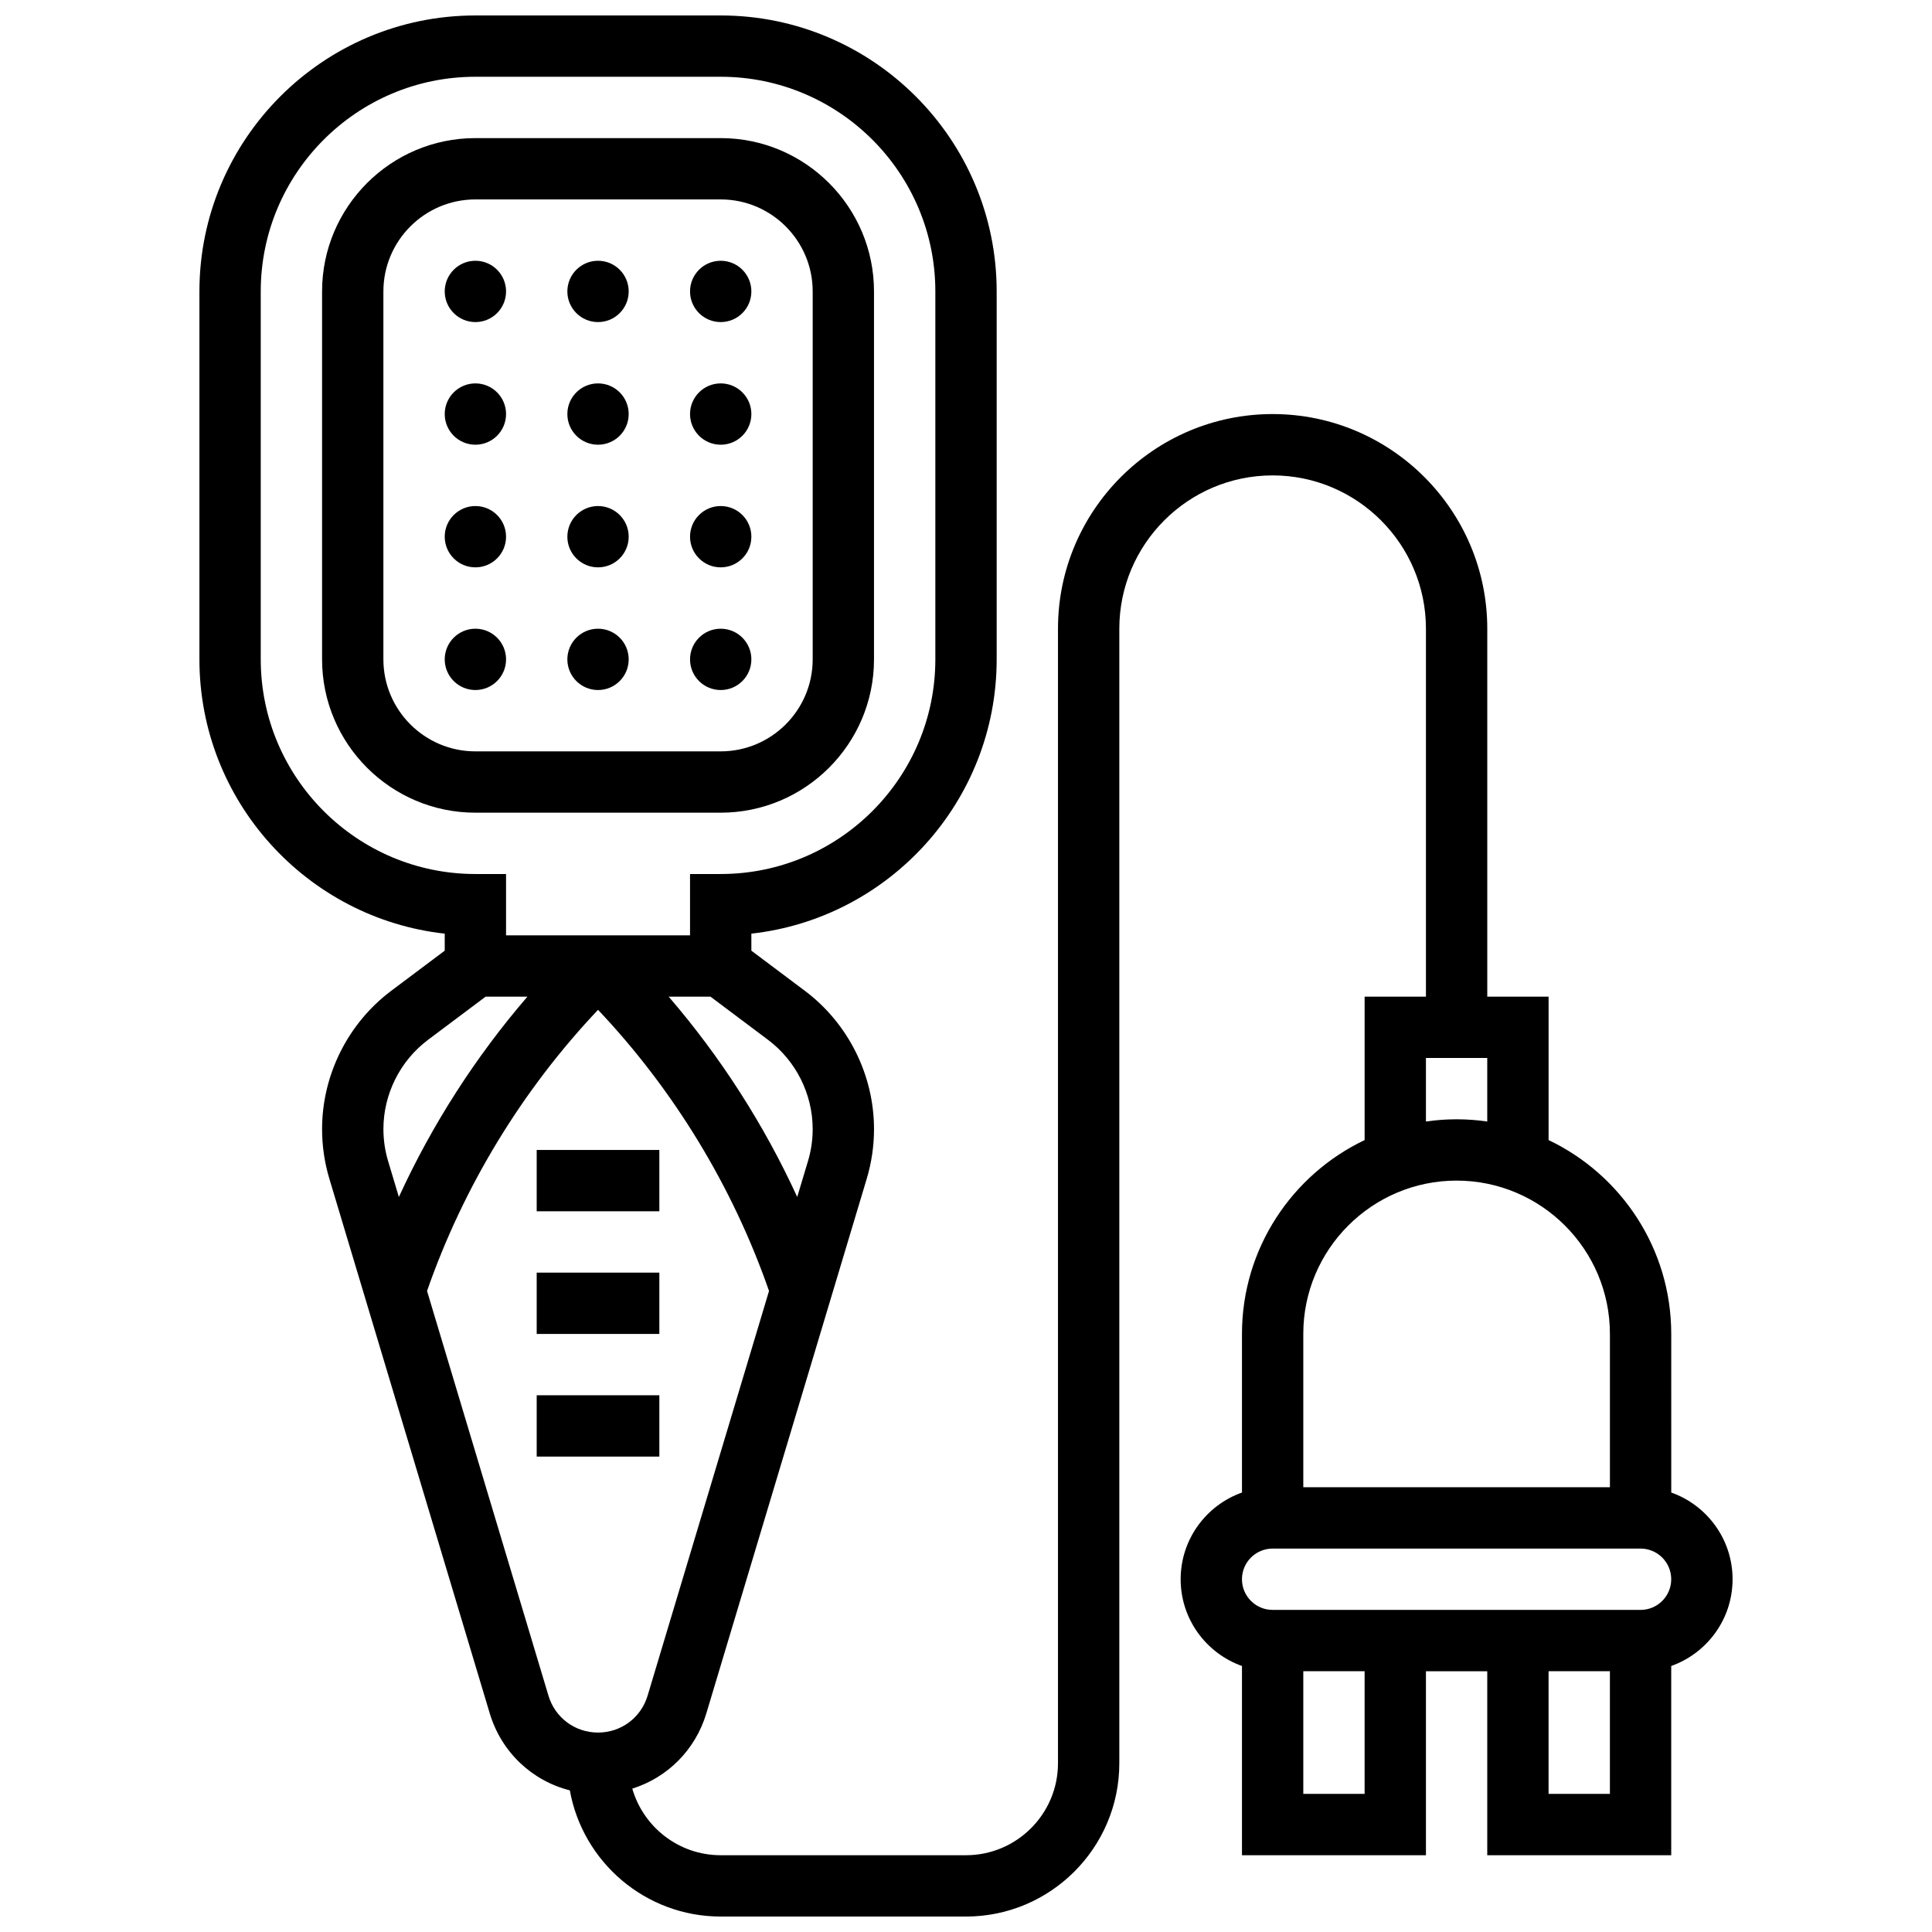 <?xml version="1.0" encoding="UTF-8"?>
<!-- Uploaded to: SVG Repo, www.svgrepo.com, Generator: SVG Repo Mixer Tools -->
<svg width="800px" height="800px" version="1.1" viewBox="144 144 512 512" xmlns="http://www.w3.org/2000/svg">
 <defs>
  <clipPath id="a">
   <path d="m196 148.09h408v503.81h-408z"/>
  </clipPath>
 </defs>
 <g clip-path="url(#a)">
  <path d="m603.15 562.52c0-10.594-6.793-19.633-16.25-22.984l-0.004-42.023c0-22.645-13.305-42.238-32.504-51.383v-38.004h-16.25v-97.512c0-31.363-25.516-56.883-56.883-56.883-31.363 0-56.883 25.516-56.883 56.883v300.66c0 13.441-10.938 24.379-24.379 24.379h-65.008c-11.109 0-20.496-7.473-23.426-17.648 9.281-2.914 16.703-10.207 19.629-19.961l42.496-141.65c1.281-4.273 1.934-8.703 1.934-13.168 0-14.344-6.852-28.047-18.328-36.652l-14.176-10.637v-4.512c36.516-4.055 65.008-35.105 65.008-72.688v-97.508c0-40.324-32.809-73.133-73.133-73.133h-65.008c-40.328 0-73.137 32.809-73.137 73.133v97.512c0 37.578 28.492 68.629 65.008 72.688v4.508l-14.176 10.633c-11.477 8.609-18.328 22.312-18.328 36.656 0 4.465 0.652 8.895 1.934 13.168l42.496 141.65c3.094 10.309 11.207 17.883 21.23 20.422 3.406 18.984 20.031 33.438 39.98 33.438h65.008c22.402 0 40.629-18.227 40.629-40.629v-300.66c0-22.402 18.227-40.629 40.629-40.629 22.402 0 40.629 18.227 40.629 40.629v97.512h-16.25v38.004c-19.199 9.145-32.504 28.738-32.504 51.383v42.023c-9.461 3.356-16.25 12.391-16.25 22.984s6.793 19.625 16.25 22.98v50.152h48.754v-48.754h16.25v48.754h48.754v-50.152c9.461-3.356 16.258-12.391 16.258-22.98zm-255.61-142.95c7.406 5.555 11.828 14.395 11.828 23.652 0 2.879-0.418 5.738-1.25 8.496l-2.848 9.492c-8.797-19.172-20.305-37.109-34.066-53.086h11.078zm-134.44-100.83v-97.512c0-31.363 25.516-56.883 56.883-56.883h65.008c31.363 0 56.883 25.516 56.883 56.883v97.512c0 31.363-25.516 56.883-56.883 56.883h-8.125v16.25h-48.758v-16.25h-8.125c-31.367 0-56.883-25.516-56.883-56.883zm44.328 100.83 15.262-11.445h11.078c-13.762 15.977-25.27 33.918-34.066 53.09l-2.848-9.496c-0.828-2.758-1.246-5.613-1.246-8.496-0.004-9.258 4.418-18.098 11.82-23.652zm31.918 173.8-32.176-107.25c9.629-27.637 25.199-53.246 45.316-74.508 20.113 21.262 35.688 46.871 45.312 74.508l-32.176 107.25c-1.754 5.848-7.035 9.777-13.137 9.777-6.106 0-11.387-3.93-13.141-9.777zm232.54-169h16.25v16.844c-2.656-0.383-5.367-0.59-8.125-0.59-2.762 0-5.473 0.207-8.125 0.59zm8.129 32.504c22.402 0 40.629 18.227 40.629 40.629v40.629h-81.258v-40.629c-0.004-22.402 18.223-40.629 40.629-40.629zm-24.379 162.52h-16.25v-32.504h16.25zm48.754 0v-32.504h16.25v32.504zm24.379-48.754h-97.512c-4.481 0-8.125-3.644-8.125-8.125s3.644-8.125 8.125-8.125h97.508c4.481 0 8.125 3.644 8.125 8.125 0.004 4.481-3.641 8.125-8.121 8.125z"/>
 </g>
 <path d="m334.99 359.37c22.402 0 40.629-18.227 40.629-40.629v-97.512c0-22.402-18.227-40.629-40.629-40.629h-65.008c-22.402 0-40.629 18.227-40.629 40.629v97.512c0 22.402 18.227 40.629 40.629 40.629zm-89.387-40.629v-97.512c0-13.441 10.938-24.379 24.379-24.379h65.008c13.441 0 24.379 10.938 24.379 24.379v97.512c0 13.441-10.938 24.379-24.379 24.379h-65.008c-13.441 0-24.379-10.938-24.379-24.379z"/>
 <path d="m310.61 221.23c0 4.488-3.637 8.125-8.125 8.125s-8.129-3.637-8.129-8.125c0-4.488 3.641-8.125 8.129-8.125s8.125 3.637 8.125 8.125"/>
 <path d="m278.11 221.23c0 4.488-3.637 8.125-8.125 8.125s-8.129-3.637-8.129-8.125c0-4.488 3.641-8.125 8.129-8.125s8.125 3.637 8.125 8.125"/>
 <path d="m343.12 221.23c0 4.488-3.637 8.125-8.125 8.125-4.488 0-8.129-3.637-8.129-8.125 0-4.488 3.641-8.125 8.129-8.125 4.488 0 8.125 3.637 8.125 8.125"/>
 <path d="m310.61 253.73c0 4.488-3.637 8.125-8.125 8.125s-8.129-3.637-8.129-8.125 3.641-8.125 8.129-8.125 8.125 3.637 8.125 8.125"/>
 <path d="m278.11 253.73c0 4.488-3.637 8.125-8.125 8.125s-8.129-3.637-8.129-8.125 3.641-8.125 8.129-8.125 8.125 3.637 8.125 8.125"/>
 <path d="m343.12 253.73c0 4.488-3.637 8.125-8.125 8.125-4.488 0-8.129-3.637-8.129-8.125s3.641-8.125 8.129-8.125c4.488 0 8.125 3.637 8.125 8.125"/>
 <path d="m310.61 286.23c0 4.488-3.637 8.125-8.125 8.125s-8.129-3.637-8.129-8.125 3.641-8.125 8.129-8.125 8.125 3.637 8.125 8.125"/>
 <path d="m278.11 286.23c0 4.488-3.637 8.125-8.125 8.125s-8.129-3.637-8.129-8.125 3.641-8.125 8.129-8.125 8.125 3.637 8.125 8.125"/>
 <path d="m343.12 286.23c0 4.488-3.637 8.125-8.125 8.125-4.488 0-8.129-3.637-8.129-8.125s3.641-8.125 8.129-8.125c4.488 0 8.125 3.637 8.125 8.125"/>
 <path d="m310.61 318.74c0 4.488-3.637 8.125-8.125 8.125s-8.129-3.637-8.129-8.125 3.641-8.125 8.129-8.125 8.125 3.637 8.125 8.125"/>
 <path d="m278.11 318.74c0 4.488-3.637 8.125-8.125 8.125s-8.129-3.637-8.129-8.125 3.641-8.125 8.129-8.125 8.125 3.637 8.125 8.125"/>
 <path d="m343.12 318.74c0 4.488-3.637 8.125-8.125 8.125-4.488 0-8.129-3.637-8.129-8.125s3.641-8.125 8.129-8.125c4.488 0 8.125 3.637 8.125 8.125"/>
 <path d="m286.23 448.75h32.504v16.25h-32.504z"/>
 <path d="m286.23 481.26h32.504v16.25h-32.504z"/>
 <path d="m286.23 513.76h32.504v16.25h-32.504z"/>
</svg>